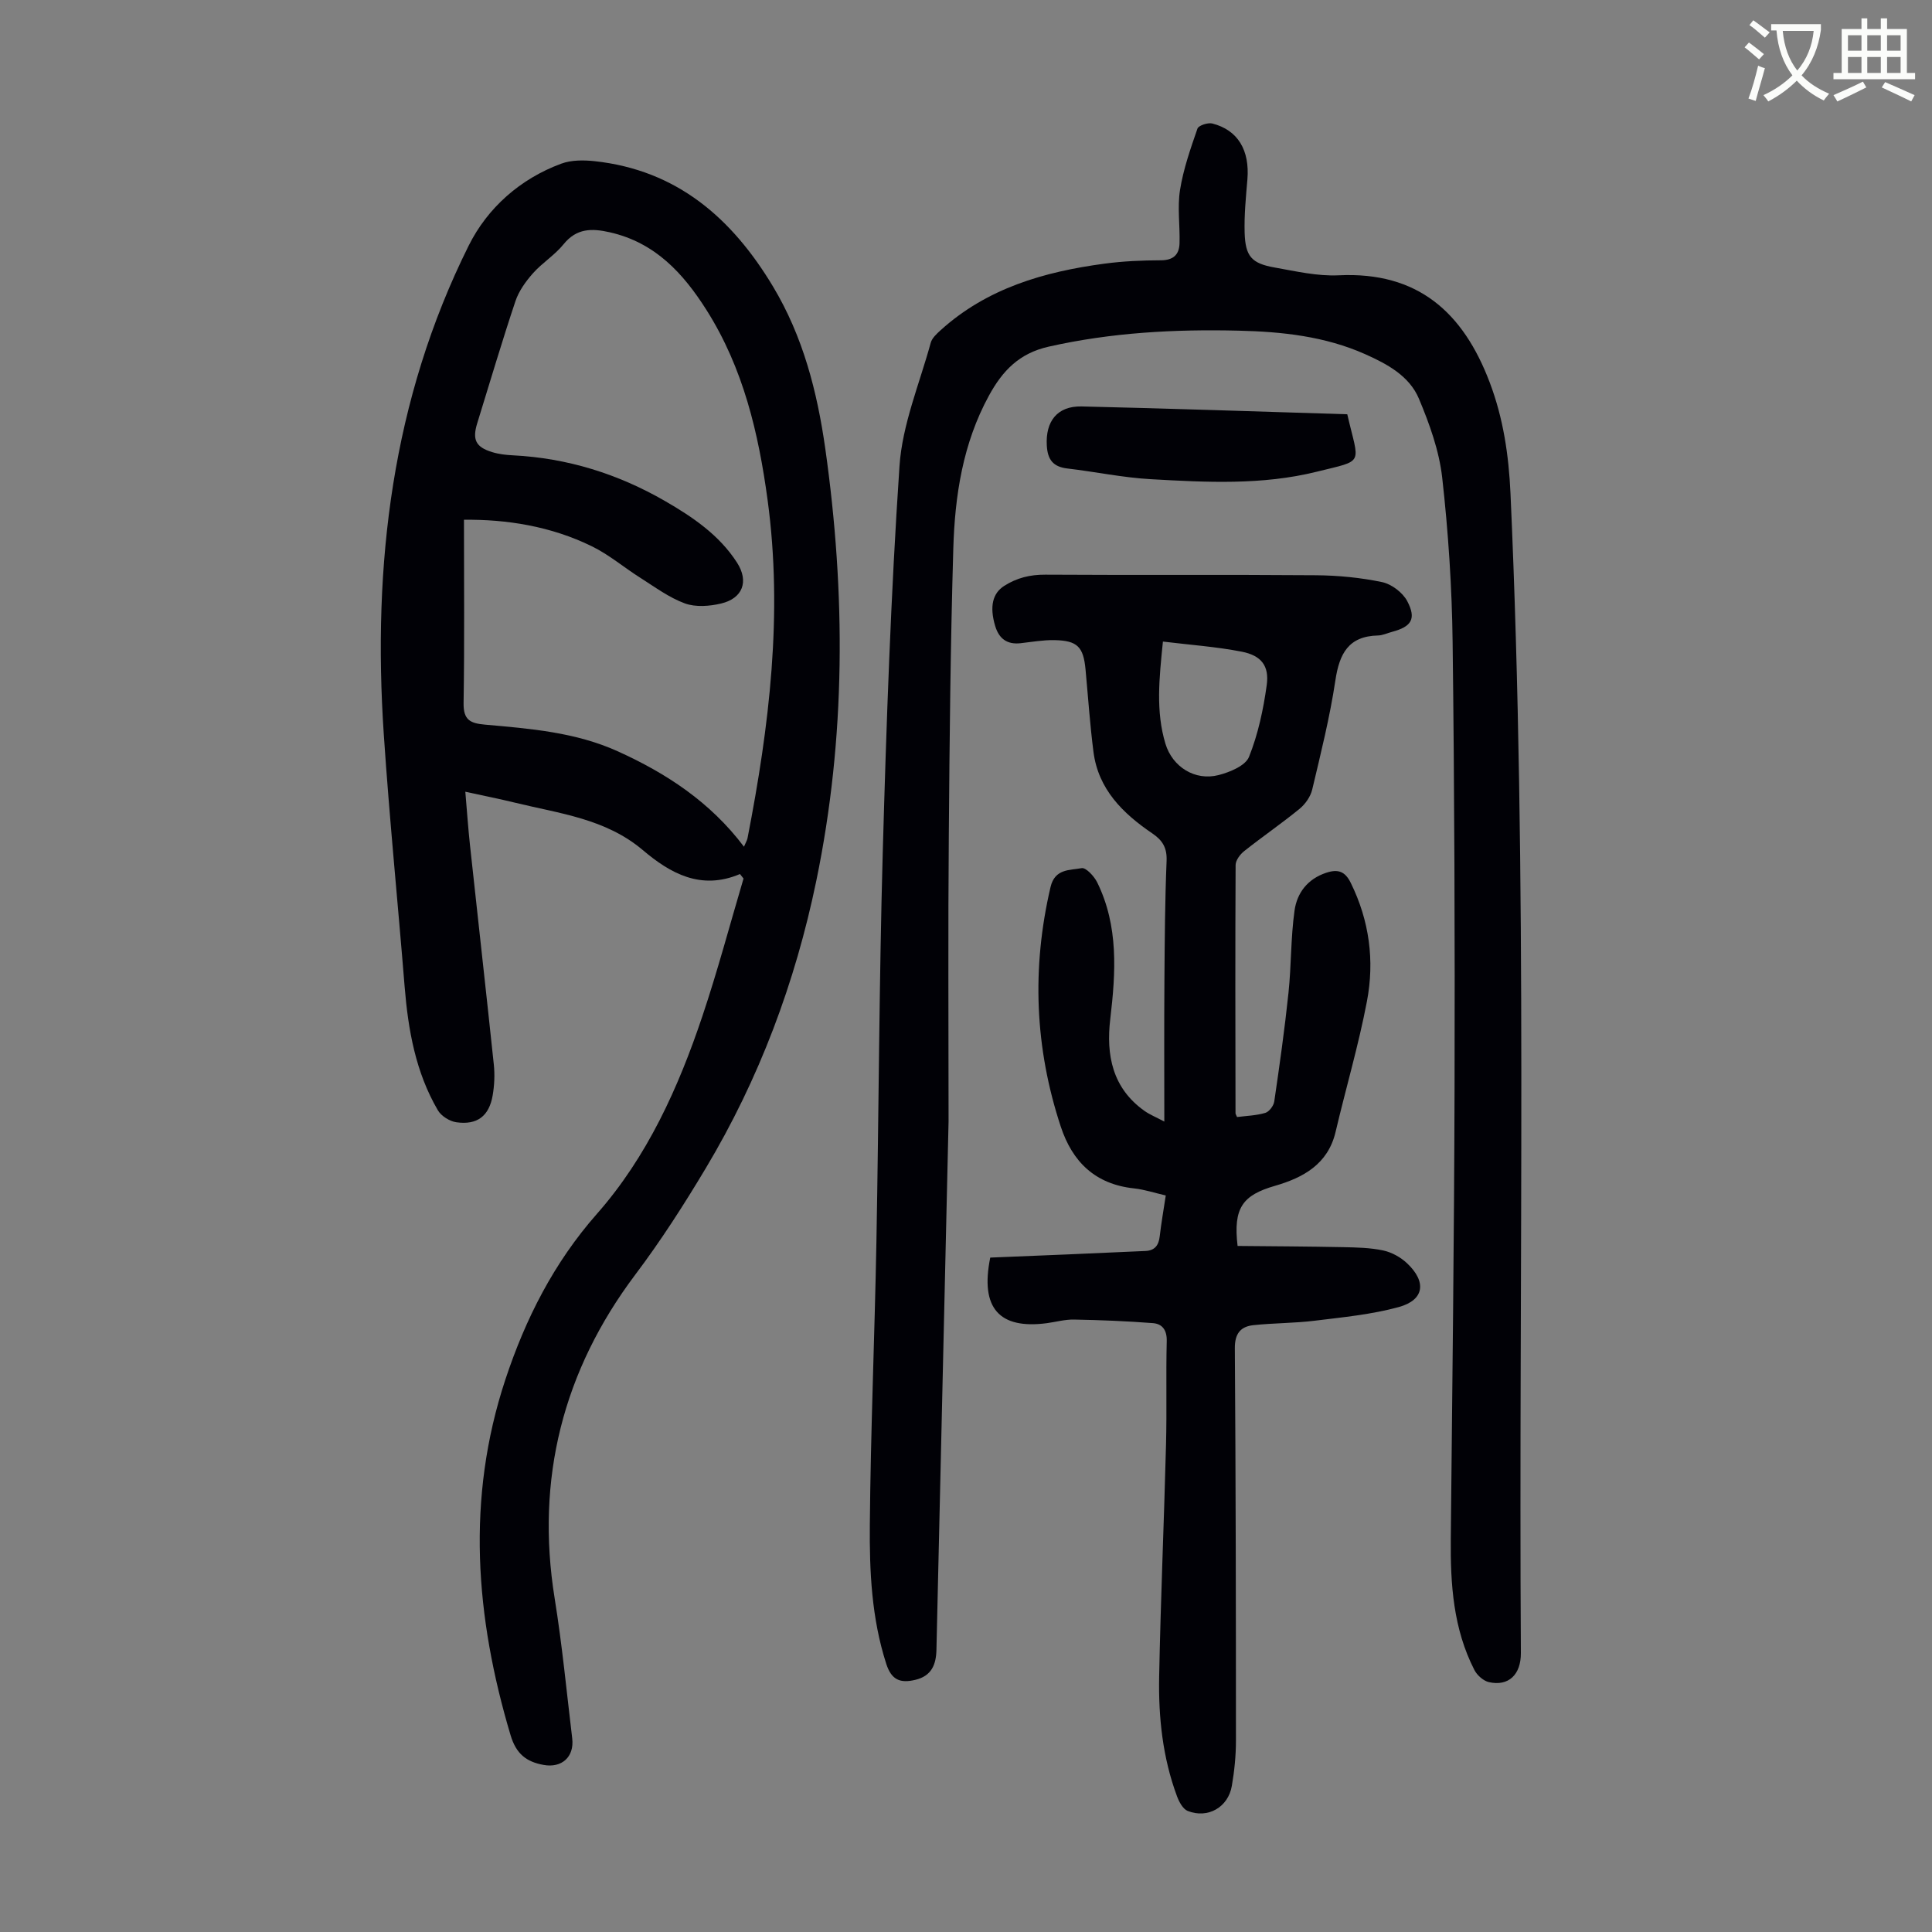 <svg enable-background="new 0 0 400 400" viewBox="0 0 400 400" xmlns="http://www.w3.org/2000/svg"><rect x="0" y="0" width="400" height="400" fill="#808080" stroke="none"/><path d="m362.1 8.8c1.1.8 2.1 1.6 3.1 2.4l-1 1.1c-1.3-1.1-2.3-2-3-2.5zm1.9 4.8c.5.2.9.4 1.4.5-.6 2.3-1.3 4.5-1.9 6.8l-1.5-.5c.8-2.1 1.4-4.3 2-6.8zm-1-9.4c1.3.9 2.4 1.8 3.4 2.5l-1 1.1c-1.4-1.2-2.4-2.1-3.2-2.6zm3.7 2.2v-1.4h10.3v1.2c-.5 3.6-1.8 6.8-4 9.4 1.5 1.6 3.4 2.8 5.7 3.8-.3.4-.7.8-1.1 1.4-2.3-1.1-4.1-2.5-5.6-4.1-1.6 1.6-3.6 3.1-5.9 4.3-.3-.5-.7-.9-1-1.3 2.4-1.1 4.4-2.5 6-4.1-1.9-2.5-3-5.6-3.3-9.3h-1.1zm8.8 0h-6.4c.3 3.3 1.3 6 3 8.2 2-2.3 3.1-5.1 3.4-8.2z" fill="#fbfcfa"/><path d="m385.3 3.8h1.3v2.2h2.8v-2.2h1.3v2.2h4.1v9.1h1.7v1.3h-16.9v-1.3h1.7v-9.1h4.1v-2.2zm.4 13.1.7 1.2c-1.8.9-3.8 1.9-6 2.9-.2-.4-.5-.8-.8-1.3 2.3-1 4.3-1.9 6.1-2.8zm-3.1-6.4h2.8v-3.2h-2.8zm0 4.6h2.8v-3.3h-2.8zm4-4.6h2.8v-3.2h-2.8zm0 4.6h2.8v-3.3h-2.8zm3.7 1.9c2.1.9 4.1 1.8 6.1 2.7l-.7 1.3c-2.2-1.1-4.2-2-6.1-2.9zm3.2-9.7h-2.8v3.2h2.8zm-2.8 7.8h2.8v-3.3h-2.8z" fill="#fbfcfa"/><g fill="#010106"><path d="m153.2 180.96c-8.1 3.44-14.45-.16-20.13-4.97-7.69-6.5-17.22-7.55-26.38-9.79-3.25-.79-6.53-1.45-10.35-2.28.34 3.9.58 7.52.97 11.12 1.63 15.12 3.34 30.24 4.93 45.37.22 2.08.12 4.26-.23 6.33-.73 4.33-3.2 6.23-7.54 5.61-1.38-.2-3.11-1.28-3.81-2.47-4.62-7.9-6.16-16.67-6.89-25.66-1.4-17.39-3.14-34.75-4.31-52.15-2.36-35.15 1.69-69.34 17.59-101.24 3.88-7.78 10.64-13.81 19.17-16.95 2.09-.77 4.63-.75 6.9-.51 17.05 1.85 28.44 11.81 36.93 25.96 6.22 10.38 9.14 21.75 10.82 33.58 4.23 29.94 4.27 59.79-1.87 89.48-4.36 21.05-11.81 40.98-22.88 59.48-4.53 7.57-9.25 14.94-14.59 22.03-14.93 19.85-20.69 42.26-16.69 67.05 1.55 9.6 2.47 19.3 3.63 28.96.46 3.86-2.18 6.18-5.92 5.5-3.6-.65-5.69-2.3-6.84-6.15-7.31-24.47-9.22-48.99-1.09-73.6 4.16-12.59 10.03-24.2 18.98-34.36 10.4-11.81 16.84-26.07 21.81-40.88 3.16-9.4 5.71-19.01 8.53-28.53-.25-.31-.5-.62-.74-.93zm.83-5.66c.34-.82.64-1.28.74-1.78 4.51-23.16 7.35-46.43 4.15-70.02-1.87-13.8-5.02-27.25-12.62-39.27-4.87-7.7-10.69-14.02-20.06-16.14-3.71-.84-6.86-.86-9.56 2.48-1.81 2.24-4.4 3.83-6.32 5.99-1.5 1.69-2.93 3.67-3.64 5.78-2.8 8.37-5.3 16.84-7.91 25.27-1.06 3.42-.32 4.96 3.1 6 1.37.42 2.85.59 4.29.66 11.28.57 21.76 3.85 31.48 9.46 5.72 3.3 11.24 7.04 14.91 12.75 2.5 3.89 1.19 7.4-3.29 8.47-2.39.57-5.28.79-7.5-.02-3.28-1.2-6.21-3.39-9.21-5.29-3.38-2.13-6.48-4.79-10.04-6.53-8.54-4.19-17.72-5.6-26.49-5.5 0 12.94.12 25.46-.08 37.97-.05 3.49 1.38 4.18 4.45 4.45 9.34.83 18.71 1.56 27.47 5.52 10.11 4.58 19.16 10.51 26.13 19.75z"/><path d="m196.39 232.16c-.82 35.79-1.65 72.6-2.51 109.42-.07 3.02-.98 5.42-4.4 6.22-3.13.74-4.92 0-5.99-3.32-3.04-9.43-3.49-19.18-3.4-28.88.17-19.47 1-38.92 1.36-58.39.5-26.86.56-53.73 1.31-80.58.75-26.72 1.67-53.46 3.47-80.13.58-8.63 4.15-17.06 6.47-25.54.27-.97 1.22-1.84 2.02-2.57 9.62-8.72 21.45-12.13 33.93-13.8 3.87-.52 7.81-.69 11.71-.7 2.59-.01 3.78-1.19 3.85-3.51.11-3.68-.47-7.45.1-11.04.69-4.33 2.17-8.55 3.61-12.71.23-.66 2.16-1.29 3.08-1.06 5.31 1.36 7.76 5.54 7.26 11.59-.31 3.67-.68 7.37-.57 11.04.15 4.88 1.44 6.34 6.19 7.18 4.39.78 8.89 1.83 13.28 1.62 16.4-.8 25.79 7.69 31.27 22.18 2.82 7.44 3.94 15.08 4.3 22.96 3.61 80.01 1.66 160.06 2.15 240.09.03 4.49-2.55 6.95-6.61 6.04-1.15-.26-2.45-1.42-3.01-2.51-4.37-8.52-4.98-17.74-4.89-27.1.31-31.22.7-62.45.78-93.67.08-30.67-.02-61.34-.4-92.01-.14-11.38-.89-22.8-2.16-34.11-.63-5.57-2.63-11.11-4.82-16.33-1.99-4.72-6.57-7.18-11.12-9.21-8.33-3.71-17.21-4.66-26.2-4.87-13.23-.32-26.33.38-39.33 3.31-6.14 1.38-9.57 5.02-12.36 10.12-5.42 9.91-7.07 20.73-7.39 31.73-.58 19.8-.78 39.61-.93 59.42-.17 19.35-.05 38.71-.05 59.12z"/><path d="m205.02 260.37c5.4-.22 10.74-.44 16.09-.66 5.35-.23 10.71-.46 16.06-.71 1.88-.09 2.72-1.14 2.93-2.98.32-2.76.8-5.49 1.26-8.51-2.28-.52-4.42-1.24-6.6-1.47-7.98-.86-12.72-5.45-15.14-12.79-5.39-16.33-6.04-32.83-2.12-49.59.9-3.85 4-3.46 6.45-3.92.88-.16 2.58 1.67 3.21 2.94 4.45 9.06 3.85 18.62 2.71 28.28-.89 7.48.43 14.33 7.1 19.05 1.04.74 2.26 1.23 4.09 2.2 0-10.17-.05-19.65.02-29.12.06-8.28.11-16.57.45-24.84.11-2.73-.83-4.26-2.98-5.72-6.07-4.12-11.17-9.12-12.16-16.87-.73-5.66-1.11-11.36-1.64-17.04-.44-4.7-1.67-6-6.47-6.09-2.33-.04-4.67.38-6.99.64-2.78.31-4.46-.93-5.25-3.57-1.2-4.04-.53-6.77 1.87-8.3 2.63-1.67 5.36-2.34 8.52-2.32 18.69.12 37.39-.03 56.08.12 4.56.04 9.19.49 13.64 1.42 1.96.41 4.26 2.16 5.2 3.93 1.94 3.69.88 5.3-3.15 6.37-.97.26-1.94.73-2.91.75-6.1.14-7.98 3.76-8.81 9.27-1.14 7.61-3.02 15.12-4.8 22.63-.35 1.47-1.43 3.01-2.61 3.98-3.72 3.04-7.7 5.77-11.47 8.76-.85.67-1.77 1.9-1.78 2.88-.09 17.13-.05 34.25-.02 51.38 0 .2.16.41.32.8 1.93-.25 3.96-.3 5.85-.86.8-.24 1.72-1.47 1.85-2.35 1.1-7.49 2.16-15 2.95-22.53.59-5.65.46-11.39 1.25-17.01.51-3.64 2.69-6.54 6.55-7.82 2.43-.81 3.91-.32 5.09 2.09 3.86 7.83 4.95 16.12 3.35 24.52-1.73 9.09-4.37 18.01-6.49 27.03-1.58 6.72-6.74 9.49-12.54 11.17-6.66 1.92-8.7 4.52-7.75 12.45 7.21.07 14.54.1 21.86.25 2.78.06 5.61.11 8.31.69 1.76.38 3.6 1.4 4.92 2.65 4.09 3.86 3.56 7.61-1.72 9.06-5.64 1.55-11.57 2.11-17.41 2.83-4.2.52-8.47.47-12.68.92-2.65.28-3.87 1.74-3.85 4.76.19 27.09.23 54.18.23 81.27 0 3.12-.32 6.27-.85 9.35-.75 4.43-4.96 6.85-9.13 5.2-1-.39-1.79-1.88-2.22-3.03-2.97-7.98-3.86-16.34-3.7-24.76.31-16 1.01-31.99 1.42-47.99.19-7.16-.03-14.33.15-21.49.06-2.27-.9-3.58-2.86-3.73-5.43-.42-10.87-.64-16.31-.74-1.88-.04-3.76.49-5.65.75-9.82 1.29-13.85-3.07-11.72-13.58zm35.75-127.54c-.78 7.68-1.5 14.45.52 21.15 1.45 4.8 6.13 7.75 11.01 6.49 2.33-.6 5.55-1.93 6.29-3.76 1.88-4.69 2.97-9.8 3.67-14.85.56-4.01-1.13-6.15-5.19-6.94-5.21-1.02-10.54-1.39-16.3-2.09z"/><path d="m278.94 85.77c2.44 10.62 3.74 9.4-6.35 11.9-11.28 2.8-22.86 2.19-34.34 1.54-5.77-.32-11.48-1.54-17.23-2.21-2.95-.34-4.12-1.78-4.29-4.75-.29-4.98 2.13-8.21 7.2-8.1 18.29.42 36.58 1.06 55.01 1.62z"/></g></svg>